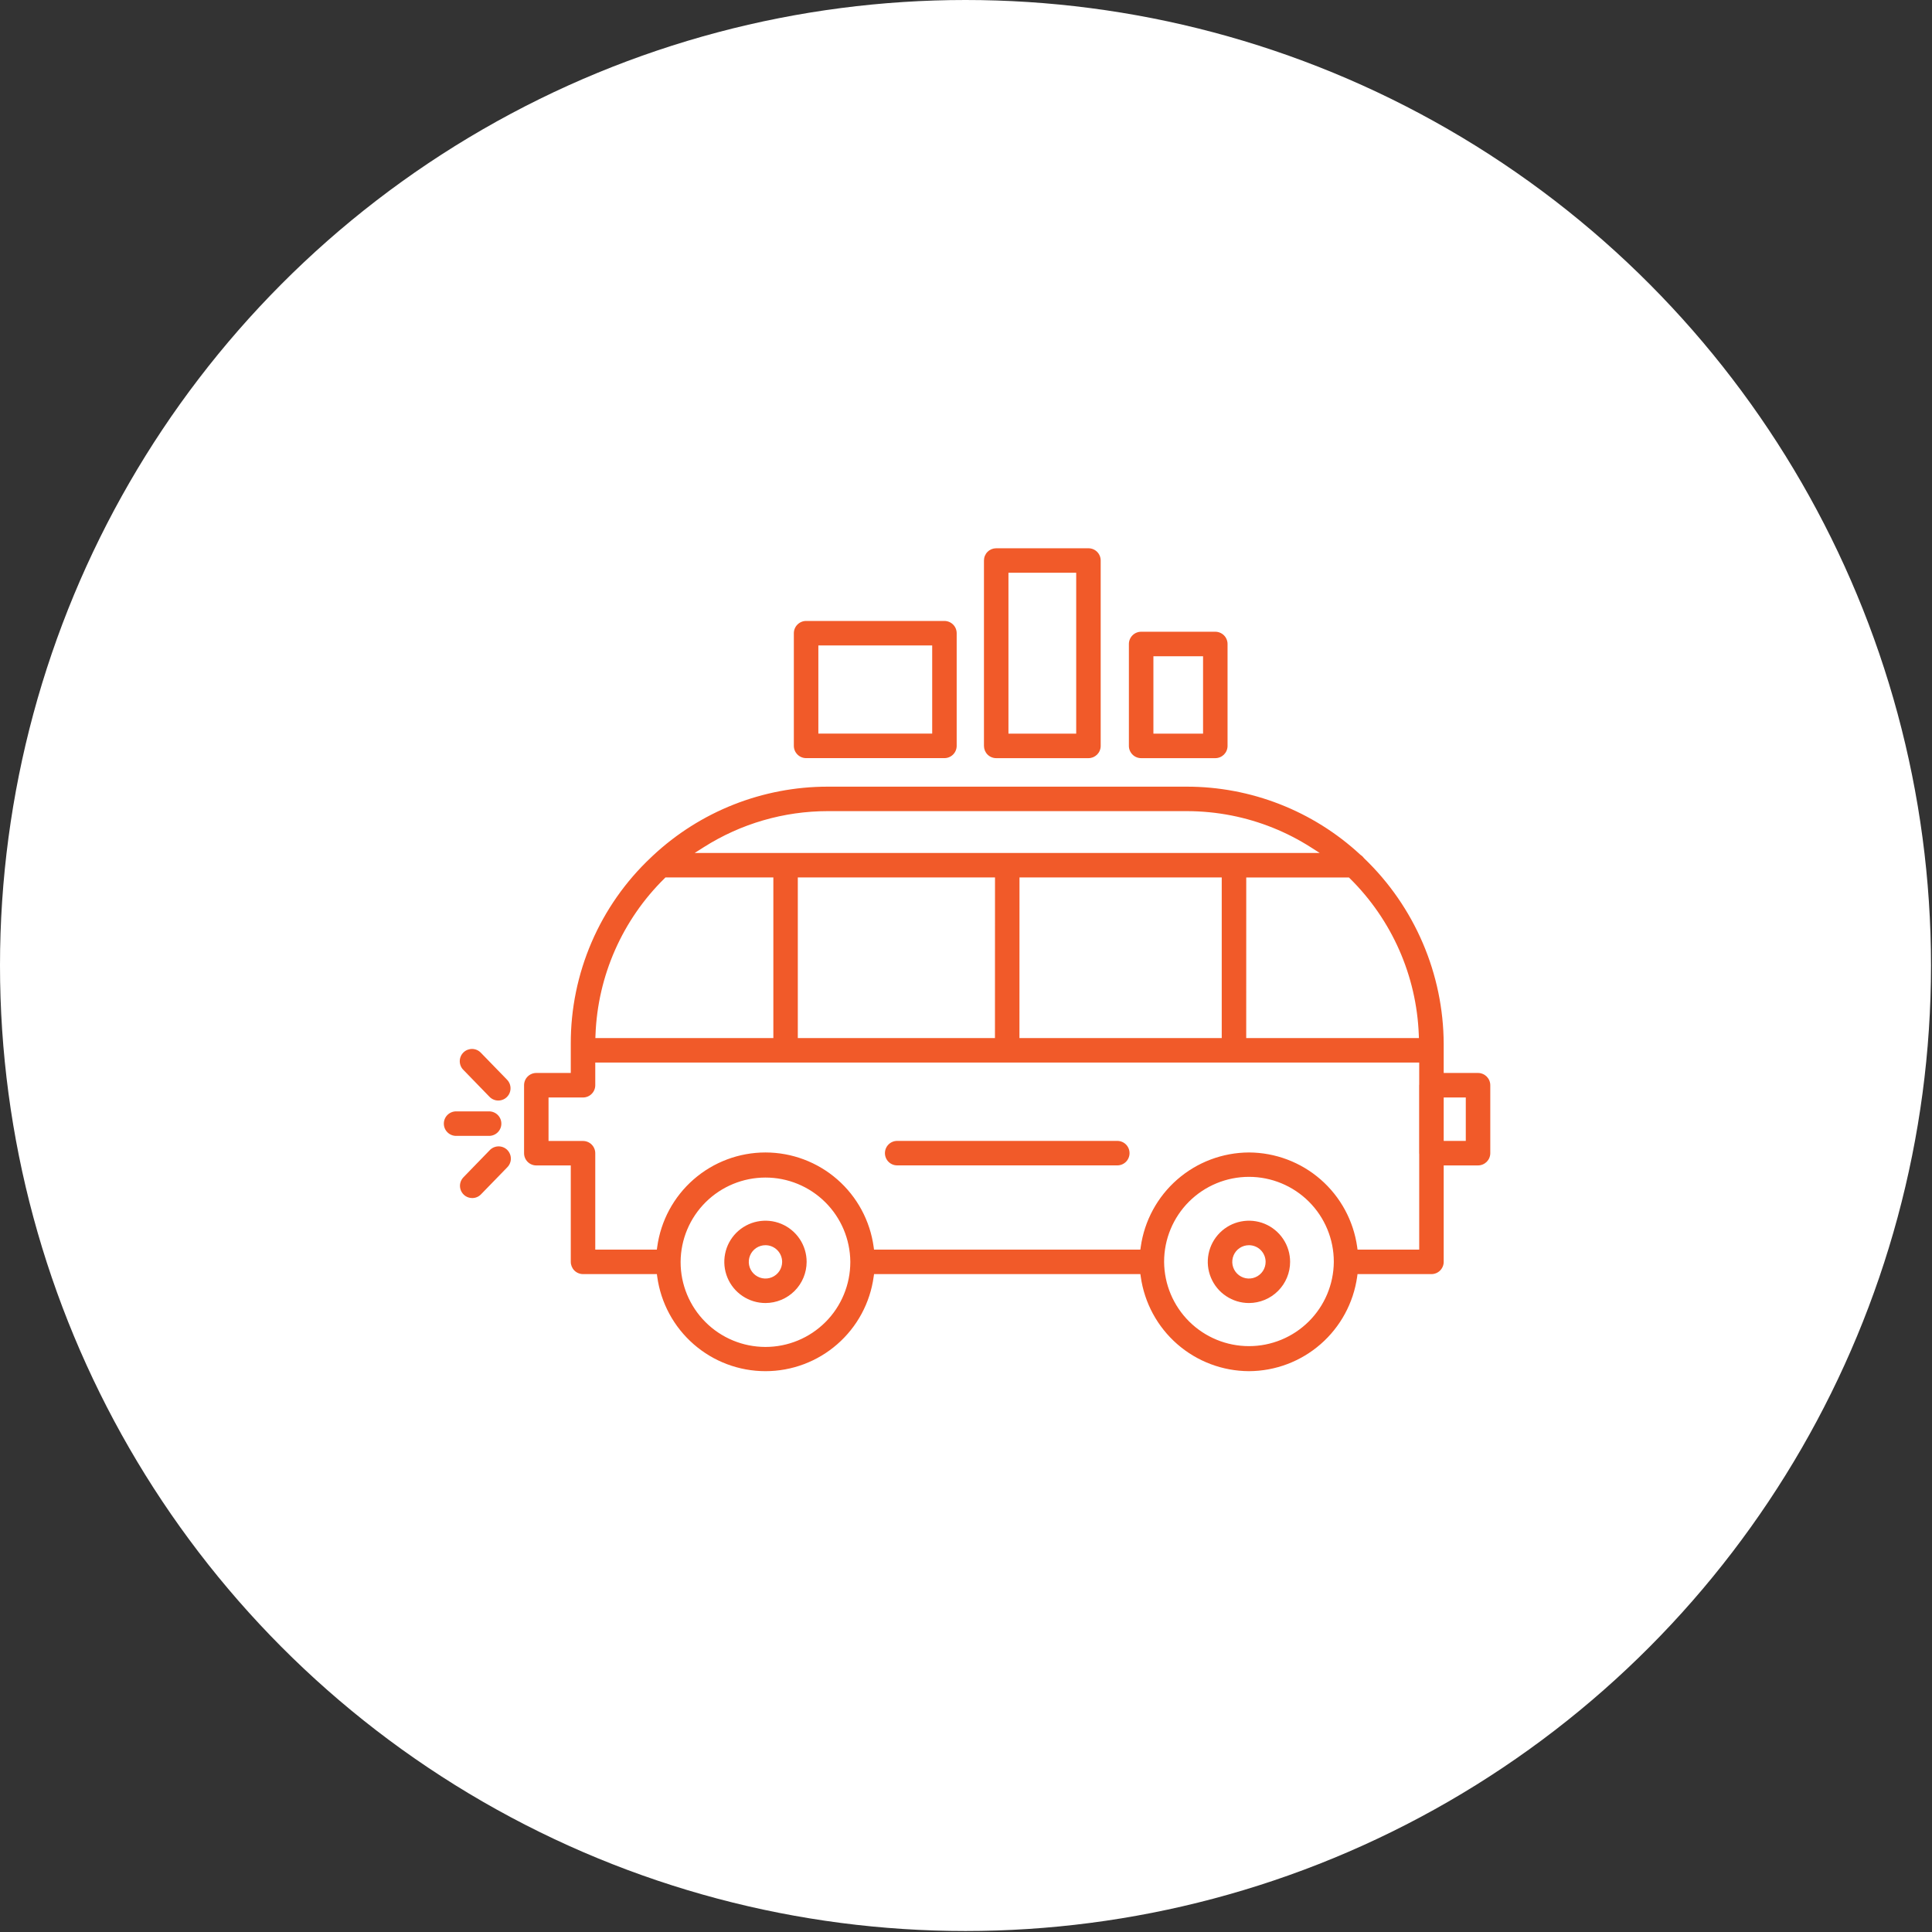 <svg width="74" height="74" viewBox="0 0 74 74" fill="none" xmlns="http://www.w3.org/2000/svg">
<rect x="0" y="0" width="74" height="74" fill="#333333" stroke="none"/>
<circle cx="36.981" cy="36.981" r="36.981" fill="white"/>
<path d="M19.087 42.153C19.024 42.153 18.962 42.141 18.904 42.116C18.846 42.092 18.794 42.056 18.75 42.011L17.75 40.981C17.705 40.937 17.67 40.885 17.646 40.827C17.622 40.769 17.61 40.707 17.61 40.645C17.61 40.582 17.623 40.52 17.647 40.463C17.672 40.405 17.707 40.353 17.752 40.31C17.797 40.266 17.85 40.232 17.909 40.209C17.967 40.187 18.029 40.176 18.091 40.177C18.154 40.179 18.215 40.193 18.273 40.219C18.329 40.245 18.381 40.282 18.423 40.328L19.423 41.357C19.487 41.424 19.531 41.507 19.547 41.598C19.564 41.688 19.554 41.782 19.518 41.867C19.483 41.952 19.422 42.024 19.346 42.075C19.269 42.126 19.179 42.153 19.087 42.153Z" fill="#F15A29"/>
<path d="M18.086 45.888C17.994 45.888 17.904 45.861 17.827 45.81C17.751 45.759 17.691 45.687 17.655 45.602C17.619 45.517 17.609 45.423 17.626 45.333C17.643 45.242 17.686 45.159 17.75 45.093L18.75 44.063C18.792 44.017 18.843 43.979 18.901 43.952C18.958 43.926 19.02 43.911 19.083 43.909C19.146 43.907 19.209 43.918 19.267 43.94C19.326 43.963 19.38 43.997 19.425 44.041C19.47 44.085 19.506 44.138 19.53 44.196C19.555 44.254 19.567 44.316 19.567 44.38C19.567 44.443 19.554 44.505 19.529 44.563C19.504 44.621 19.468 44.673 19.423 44.717L18.423 45.746C18.379 45.791 18.327 45.827 18.269 45.852C18.211 45.876 18.149 45.889 18.086 45.888Z" fill="#F15A29"/>
<path d="M17.469 43.507C17.345 43.507 17.225 43.457 17.137 43.369C17.049 43.281 17 43.162 17 43.038C17 42.913 17.049 42.794 17.137 42.706C17.225 42.618 17.345 42.568 17.469 42.568H18.734C18.858 42.568 18.978 42.618 19.066 42.706C19.154 42.794 19.203 42.913 19.203 43.038C19.203 43.162 19.154 43.281 19.066 43.369C18.978 43.457 18.858 43.507 18.734 43.507H17.469Z" fill="#F15A29"/>
<path d="M29.319 49.909C29.007 49.909 28.702 49.816 28.443 49.643C28.183 49.47 27.981 49.223 27.862 48.935C27.743 48.647 27.712 48.33 27.773 48.024C27.833 47.718 27.984 47.438 28.204 47.217C28.425 46.997 28.706 46.846 29.011 46.786C29.317 46.725 29.634 46.756 29.922 46.875C30.21 46.995 30.457 47.197 30.63 47.456C30.803 47.715 30.896 48.02 30.896 48.332C30.895 48.75 30.729 49.151 30.433 49.447C30.137 49.742 29.737 49.908 29.319 49.909ZM29.319 47.694C29.192 47.694 29.069 47.731 28.964 47.801C28.859 47.872 28.777 47.971 28.729 48.088C28.68 48.205 28.668 48.333 28.692 48.457C28.717 48.581 28.778 48.695 28.867 48.784C28.957 48.873 29.071 48.934 29.195 48.959C29.318 48.983 29.447 48.971 29.564 48.922C29.68 48.874 29.78 48.792 29.85 48.687C29.92 48.582 29.958 48.458 29.958 48.332C29.957 48.163 29.89 48 29.77 47.881C29.65 47.761 29.488 47.694 29.319 47.694Z" fill="#F15A29"/>
<path d="M47.837 49.909C47.526 49.909 47.221 49.816 46.962 49.643C46.702 49.47 46.5 49.224 46.381 48.935C46.261 48.647 46.23 48.33 46.291 48.025C46.352 47.719 46.502 47.438 46.723 47.217C46.943 46.997 47.224 46.846 47.53 46.786C47.836 46.725 48.153 46.756 48.441 46.875C48.729 46.995 48.975 47.197 49.148 47.456C49.322 47.715 49.414 48.02 49.414 48.332C49.414 48.75 49.247 49.151 48.952 49.446C48.656 49.742 48.255 49.908 47.837 49.909ZM47.837 47.694C47.711 47.694 47.588 47.731 47.483 47.801C47.377 47.871 47.296 47.971 47.247 48.088C47.199 48.205 47.186 48.333 47.211 48.457C47.236 48.581 47.297 48.695 47.386 48.784C47.475 48.873 47.589 48.934 47.713 48.959C47.837 48.983 47.965 48.971 48.082 48.922C48.199 48.874 48.298 48.792 48.369 48.687C48.439 48.582 48.476 48.458 48.476 48.332C48.476 48.163 48.408 48.001 48.289 47.881C48.169 47.761 48.007 47.694 47.837 47.694Z" fill="#F15A29"/>
<path d="M34.364 44.637C34.24 44.637 34.12 44.588 34.032 44.5C33.944 44.412 33.895 44.292 33.895 44.168C33.895 44.044 33.944 43.924 34.032 43.836C34.12 43.748 34.24 43.699 34.364 43.699H42.795C42.919 43.699 43.039 43.748 43.127 43.836C43.215 43.924 43.264 44.044 43.264 44.168C43.264 44.292 43.215 44.412 43.127 44.5C43.039 44.588 42.919 44.637 42.795 44.637H34.364Z" fill="#F15A29"/>
<path d="M47.838 52.519C46.828 52.515 45.853 52.148 45.092 51.484C44.331 50.82 43.835 49.904 43.694 48.904L43.679 48.801H33.478L33.463 48.904C33.326 49.906 32.83 50.824 32.068 51.488C31.306 52.153 30.33 52.519 29.319 52.519C28.308 52.519 27.331 52.153 26.57 51.488C25.808 50.824 25.312 49.906 25.174 48.904L25.16 48.801H22.332C22.27 48.801 22.209 48.789 22.152 48.765C22.095 48.742 22.043 48.707 22 48.664C21.956 48.62 21.922 48.568 21.898 48.511C21.875 48.454 21.862 48.393 21.862 48.332V44.639H20.542C20.418 44.639 20.298 44.59 20.21 44.502C20.122 44.414 20.073 44.295 20.073 44.17V41.566C20.073 41.441 20.122 41.322 20.21 41.234C20.298 41.146 20.418 41.097 20.542 41.097H21.862V40.233V40.229C21.862 40.225 21.862 40.221 21.862 40.217V39.981C21.858 38.643 22.13 37.319 22.659 36.09C23.188 34.861 23.964 33.754 24.939 32.838C24.959 32.816 24.98 32.796 25.002 32.778C26.821 31.076 29.218 30.13 31.709 30.131H45.446C47.913 30.128 50.291 31.058 52.101 32.734L52.108 32.741L52.117 32.746C52.164 32.777 52.205 32.816 52.238 32.861L52.244 32.869L52.251 32.876C53.209 33.795 53.972 34.898 54.495 36.119C55.019 37.34 55.291 38.653 55.297 39.981V41.097H56.612C56.673 41.097 56.734 41.109 56.791 41.133C56.848 41.156 56.9 41.191 56.944 41.234C56.987 41.278 57.022 41.33 57.045 41.386C57.069 41.444 57.081 41.505 57.081 41.566V44.169C57.081 44.231 57.069 44.292 57.045 44.349C57.022 44.406 56.987 44.457 56.944 44.501C56.9 44.544 56.848 44.579 56.791 44.602C56.734 44.626 56.673 44.638 56.612 44.638H55.297V48.332C55.297 48.457 55.247 48.576 55.159 48.664C55.071 48.752 54.952 48.801 54.828 48.801H51.996L51.982 48.905C51.84 49.905 51.344 50.82 50.583 51.484C49.822 52.148 48.848 52.515 47.838 52.519ZM44.588 48.338C44.595 49.195 44.941 50.014 45.549 50.618C46.158 51.221 46.98 51.56 47.837 51.56C48.694 51.561 49.517 51.222 50.125 50.619C50.734 50.016 51.08 49.197 51.088 48.34V48.327C51.088 47.465 50.746 46.638 50.136 46.028C49.527 45.419 48.7 45.076 47.839 45.076C46.977 45.076 46.15 45.418 45.54 46.027C44.931 46.637 44.588 47.463 44.588 48.325L44.588 48.338ZM26.069 48.338C26.068 48.765 26.152 49.187 26.315 49.582C26.478 49.976 26.717 50.335 27.019 50.637C27.32 50.939 27.678 51.179 28.072 51.342C28.466 51.506 28.889 51.59 29.316 51.591C30.178 51.592 31.005 51.25 31.615 50.641C31.917 50.34 32.157 49.981 32.32 49.587C32.484 49.193 32.568 48.771 32.569 48.344V48.335V48.331V48.322C32.561 47.465 32.214 46.646 31.605 46.043C30.996 45.44 30.173 45.102 29.316 45.103C28.459 45.104 27.637 45.443 27.028 46.047C26.42 46.651 26.075 47.471 26.069 48.328L26.069 48.338ZM47.838 44.142C48.848 44.146 49.824 44.514 50.585 45.178C51.346 45.843 51.842 46.759 51.983 47.76L51.997 47.863H54.359V44.203C54.359 44.188 54.357 44.18 54.356 44.172V41.566C54.358 41.557 54.359 41.548 54.359 41.539V40.699H22.8V41.567C22.8 41.628 22.788 41.689 22.764 41.746C22.741 41.803 22.706 41.855 22.662 41.898C22.619 41.942 22.567 41.977 22.51 42C22.453 42.024 22.392 42.036 22.331 42.036H21.01V43.702H22.331C22.392 43.702 22.453 43.714 22.51 43.738C22.567 43.761 22.619 43.796 22.662 43.84C22.706 43.883 22.741 43.935 22.764 43.992C22.788 44.049 22.8 44.11 22.8 44.172V47.864H25.159L25.173 47.76C25.31 46.758 25.805 45.839 26.567 45.174C27.329 44.509 28.307 44.142 29.318 44.142C30.33 44.142 31.307 44.509 32.069 45.174C32.831 45.839 33.326 46.758 33.463 47.76L33.477 47.864H43.678L43.693 47.76C43.833 46.76 44.329 45.843 45.091 45.178C45.852 44.514 46.828 44.146 47.838 44.142ZM55.297 43.7H56.143V42.035H55.297V43.7ZM47.733 39.76H54.348L54.343 39.637C54.258 37.375 53.312 35.232 51.701 33.643L51.666 33.609H47.734L47.733 39.76ZM39.047 39.76H46.795V33.608H39.049L39.047 39.76ZM30.558 39.76H38.109L38.111 33.608H30.558V39.76ZM25.454 33.643C23.84 35.23 22.894 37.374 22.809 39.636L22.804 39.76H29.621V33.607H25.489L25.454 33.643ZM31.709 31.068C30.026 31.068 28.377 31.547 26.956 32.449L26.607 32.671H50.549L50.201 32.449C49.276 31.86 48.249 31.449 47.173 31.236C46.605 31.124 46.026 31.068 45.446 31.068H31.709Z" fill="#F15A29"/>
<path d="M30.875 29.038C30.751 29.038 30.632 28.988 30.544 28.9C30.456 28.812 30.406 28.693 30.406 28.568V24.253C30.406 24.129 30.456 24.01 30.544 23.922C30.632 23.834 30.751 23.784 30.875 23.784H36.174C36.298 23.784 36.418 23.834 36.506 23.922C36.594 24.01 36.643 24.129 36.643 24.253V28.569C36.643 28.63 36.631 28.691 36.607 28.748C36.584 28.805 36.549 28.857 36.506 28.9C36.462 28.944 36.41 28.979 36.353 29.002C36.297 29.026 36.236 29.038 36.174 29.038L30.875 29.038ZM31.345 28.099H35.705V24.722H31.345V28.099Z" fill="#F15A29"/>
<path d="M38.157 29.039C38.095 29.039 38.034 29.027 37.977 29.003C37.92 28.98 37.868 28.945 37.825 28.902C37.781 28.858 37.747 28.806 37.723 28.749C37.7 28.692 37.688 28.631 37.688 28.57V21.469C37.688 21.407 37.7 21.346 37.723 21.289C37.747 21.232 37.781 21.18 37.825 21.137C37.868 21.093 37.92 21.059 37.977 21.035C38.034 21.012 38.095 21 38.157 21H41.69C41.815 21 41.934 21.049 42.022 21.137C42.11 21.225 42.159 21.344 42.159 21.469V28.57C42.159 28.632 42.147 28.693 42.123 28.75C42.1 28.807 42.065 28.858 42.022 28.902C41.978 28.945 41.926 28.98 41.87 29.004C41.813 29.027 41.752 29.039 41.69 29.039L38.157 29.039ZM38.626 28.101H41.221V21.938H38.626V28.101Z" fill="#F15A29"/>
<path d="M43.709 29.039C43.647 29.039 43.586 29.027 43.529 29.003C43.472 28.98 43.42 28.945 43.377 28.901C43.333 28.858 43.299 28.806 43.275 28.749C43.251 28.692 43.239 28.631 43.239 28.57V24.666C43.239 24.605 43.251 24.544 43.275 24.487C43.299 24.43 43.333 24.378 43.377 24.335C43.42 24.291 43.472 24.257 43.529 24.233C43.586 24.209 43.647 24.197 43.709 24.197H46.549C46.61 24.197 46.671 24.209 46.728 24.233C46.785 24.257 46.837 24.291 46.881 24.335C46.924 24.378 46.959 24.43 46.982 24.487C47.006 24.544 47.018 24.605 47.018 24.666V28.57C47.018 28.632 47.006 28.693 46.982 28.75C46.959 28.806 46.924 28.858 46.881 28.902C46.837 28.945 46.785 28.98 46.728 29.003C46.671 29.027 46.61 29.039 46.549 29.039L43.709 29.039ZM44.178 28.101H46.08V25.136H44.178V28.101Z" fill="#F15A29"/>
</svg>
